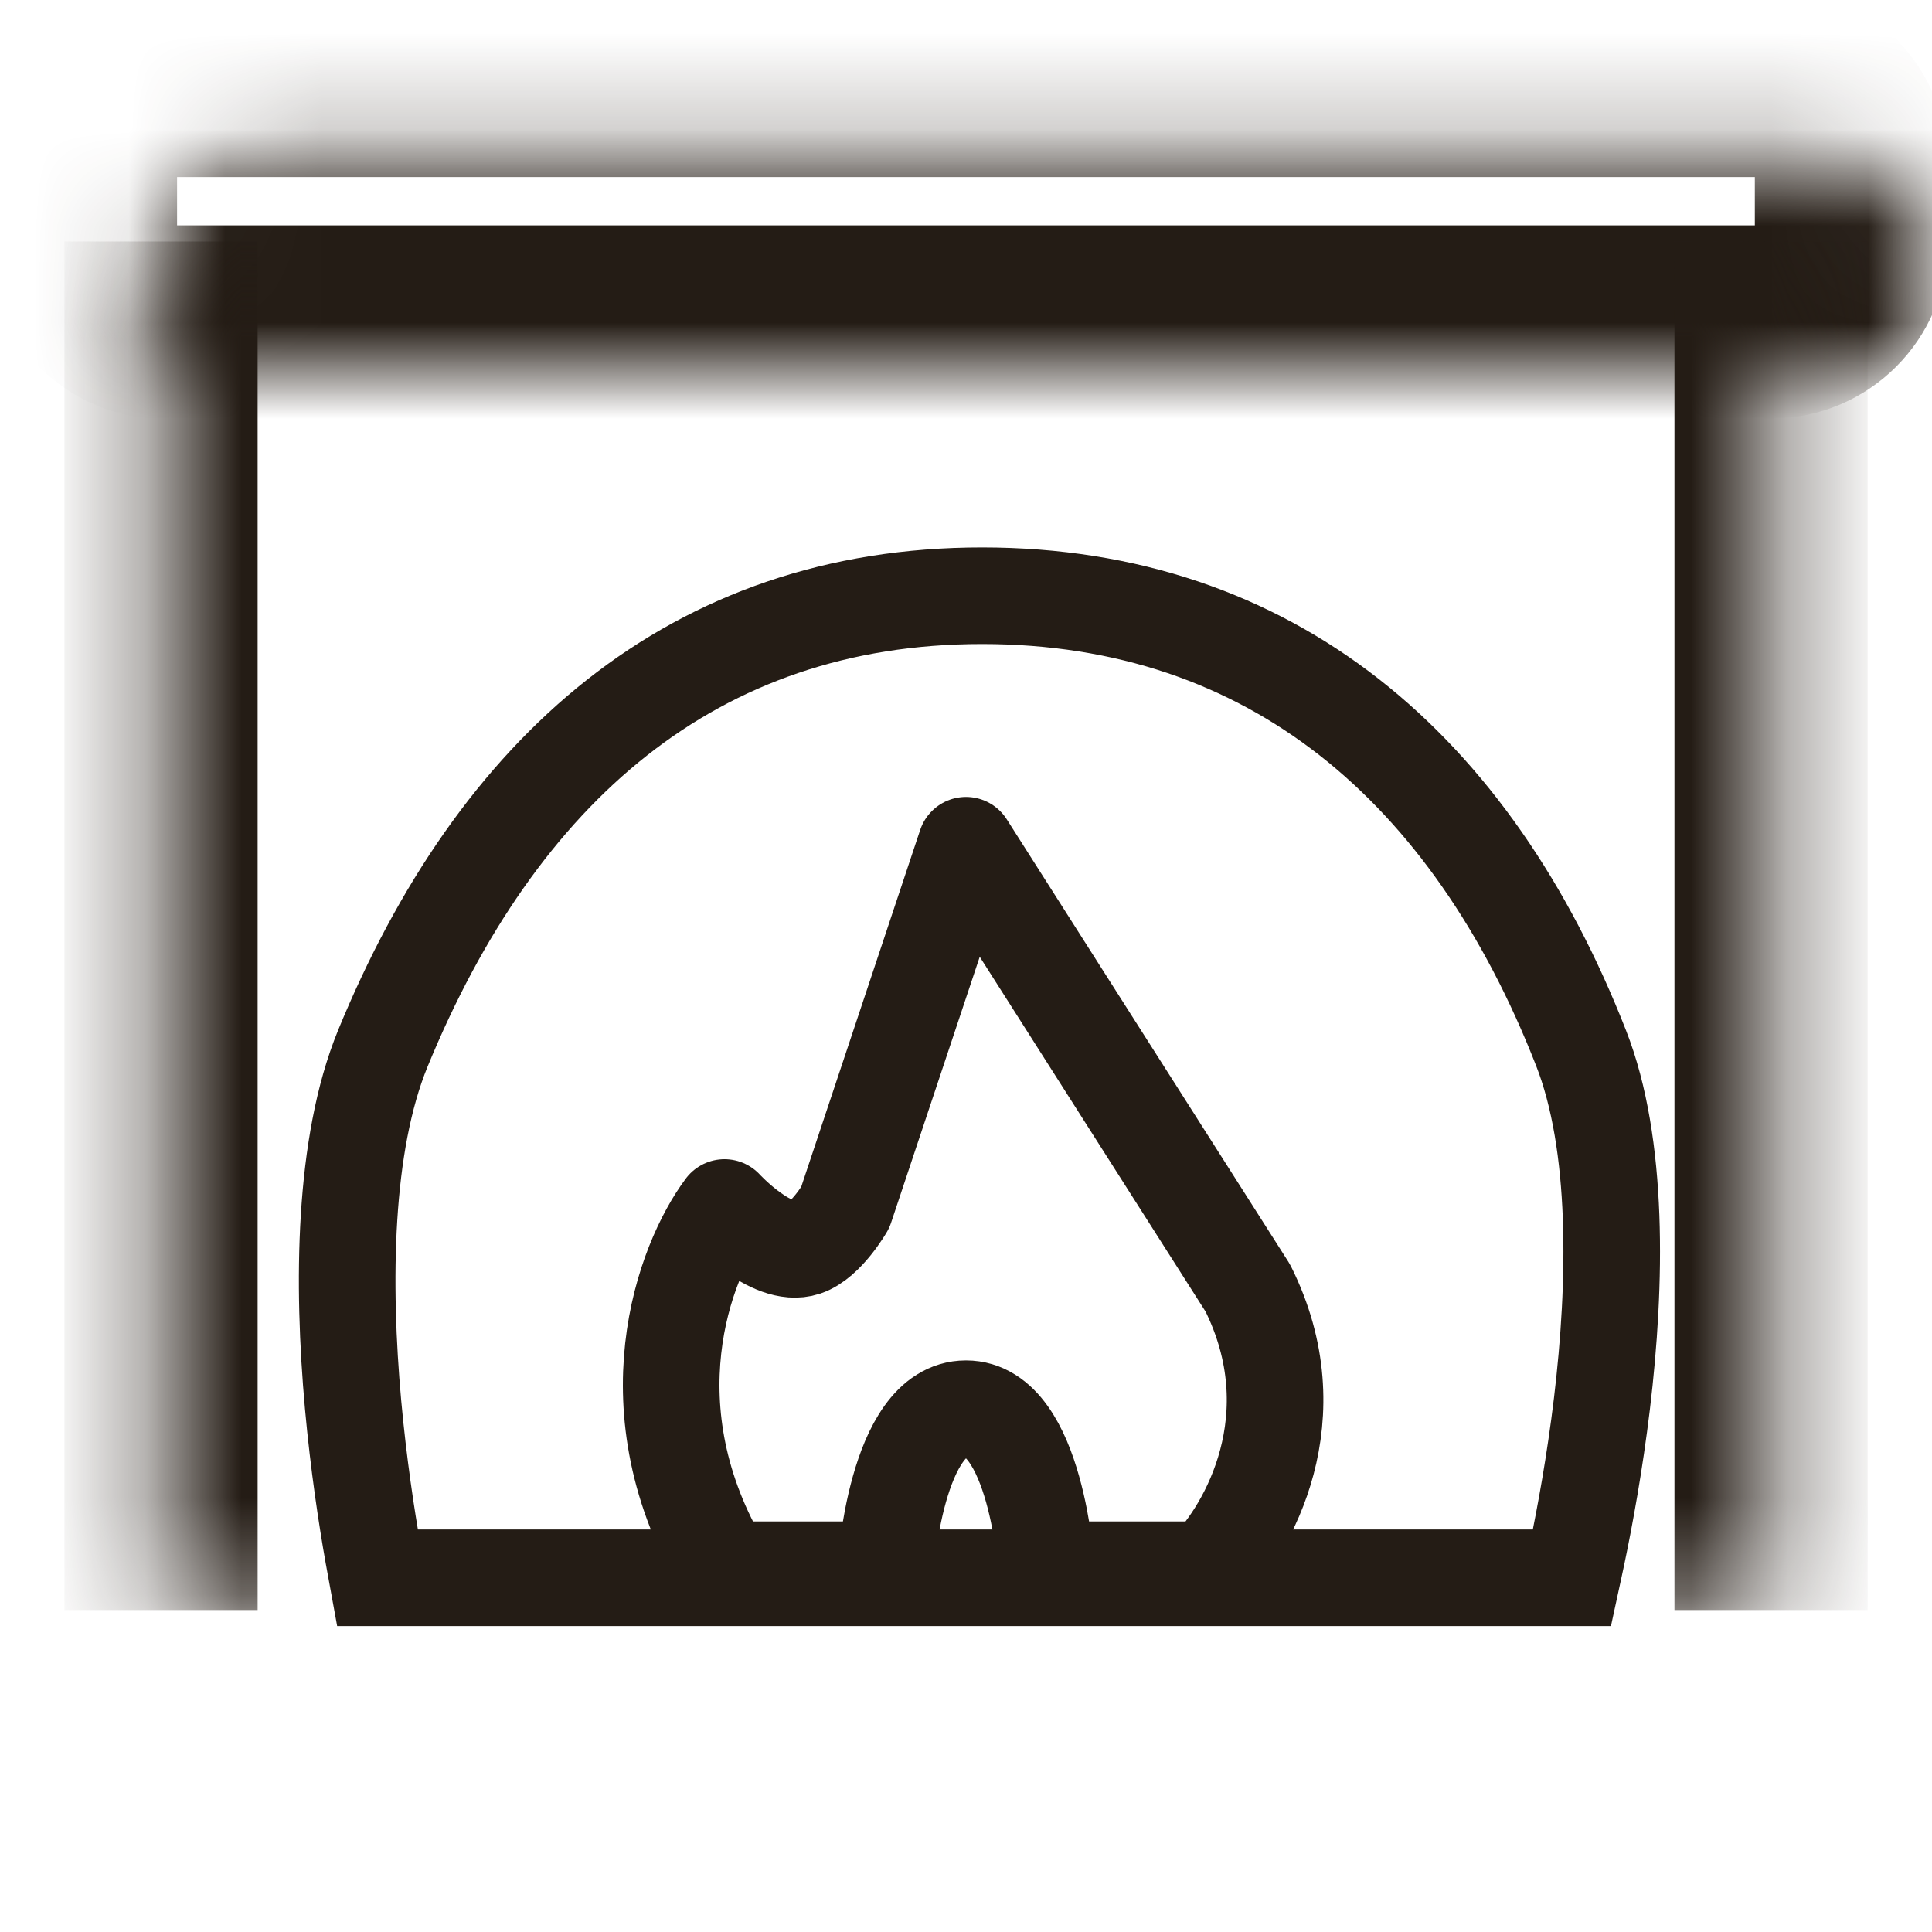<svg width="20" height="20" viewBox="0 0 20 20" fill="none" xmlns="http://www.w3.org/2000/svg">
<g clip-path="url(#clip0_2615_30076)">
<mask id="path-1-inside-1_2615_30076" fill="white">
<rect x="0.833" y="0.833" width="18.333" height="2.5" rx="0.833"/>
</mask>
<rect x="0.833" y="0.833" width="18.333" height="2.5" rx="0.833" stroke="#241C15" stroke-width="2" mask="url(#path-1-inside-1_2615_30076)"/>
<mask id="path-2-inside-2_2615_30076" fill="white">
<path d="M1.667 2.5H18.334V16.667H1.667V2.5Z"/>
</mask>
<path d="M17.334 2.5V16.667H19.334V2.5H17.334ZM2.667 16.667V2.5H0.667V16.667H2.667Z" fill="#241C15" mask="url(#path-2-inside-2_2615_30076)"/>
<mask id="path-4-inside-3_2615_30076" fill="white">
<rect x="0.833" y="15.833" width="18.333" height="3.333" rx="0.833"/>
</mask>
<rect x="0.833" y="15.833" width="18.333" height="3.333" rx="0.833" stroke="#241C15" stroke-width="2" mask="url(#path-4-inside-3_2615_30076)"/>
<path d="M16.367 10.849C16.758 11.847 16.733 13.28 16.583 14.532C16.509 15.145 16.409 15.69 16.327 16.083C16.308 16.175 16.289 16.259 16.273 16.333H3.907C3.894 16.262 3.879 16.183 3.864 16.096C3.794 15.702 3.711 15.155 3.655 14.54C3.542 13.287 3.555 11.851 3.962 10.856C5.145 7.972 7.174 6.167 10.166 6.167C13.164 6.167 15.236 7.958 16.367 10.849Z" stroke="#241C15"/>
<path d="M7.5 16.25C6.5 14.583 7.084 13.056 7.5 12.5C7.5 12.5 7.988 13.032 8.333 12.917C8.552 12.844 8.75 12.5 8.75 12.5L10 8.75L12.917 13.333C13.583 14.667 12.917 15.833 12.5 16.25H10.833C10.833 16.25 10.728 14.583 10 14.583C9.272 14.583 9.167 16.25 9.167 16.25H7.5Z" stroke="#241C15" stroke-linejoin="round"/>
</g>
<defs>
<clipPath id="clip0_2615_30076">
<rect width="20" height="20" fill="white"/>
</clipPath>
</defs>
</svg>
